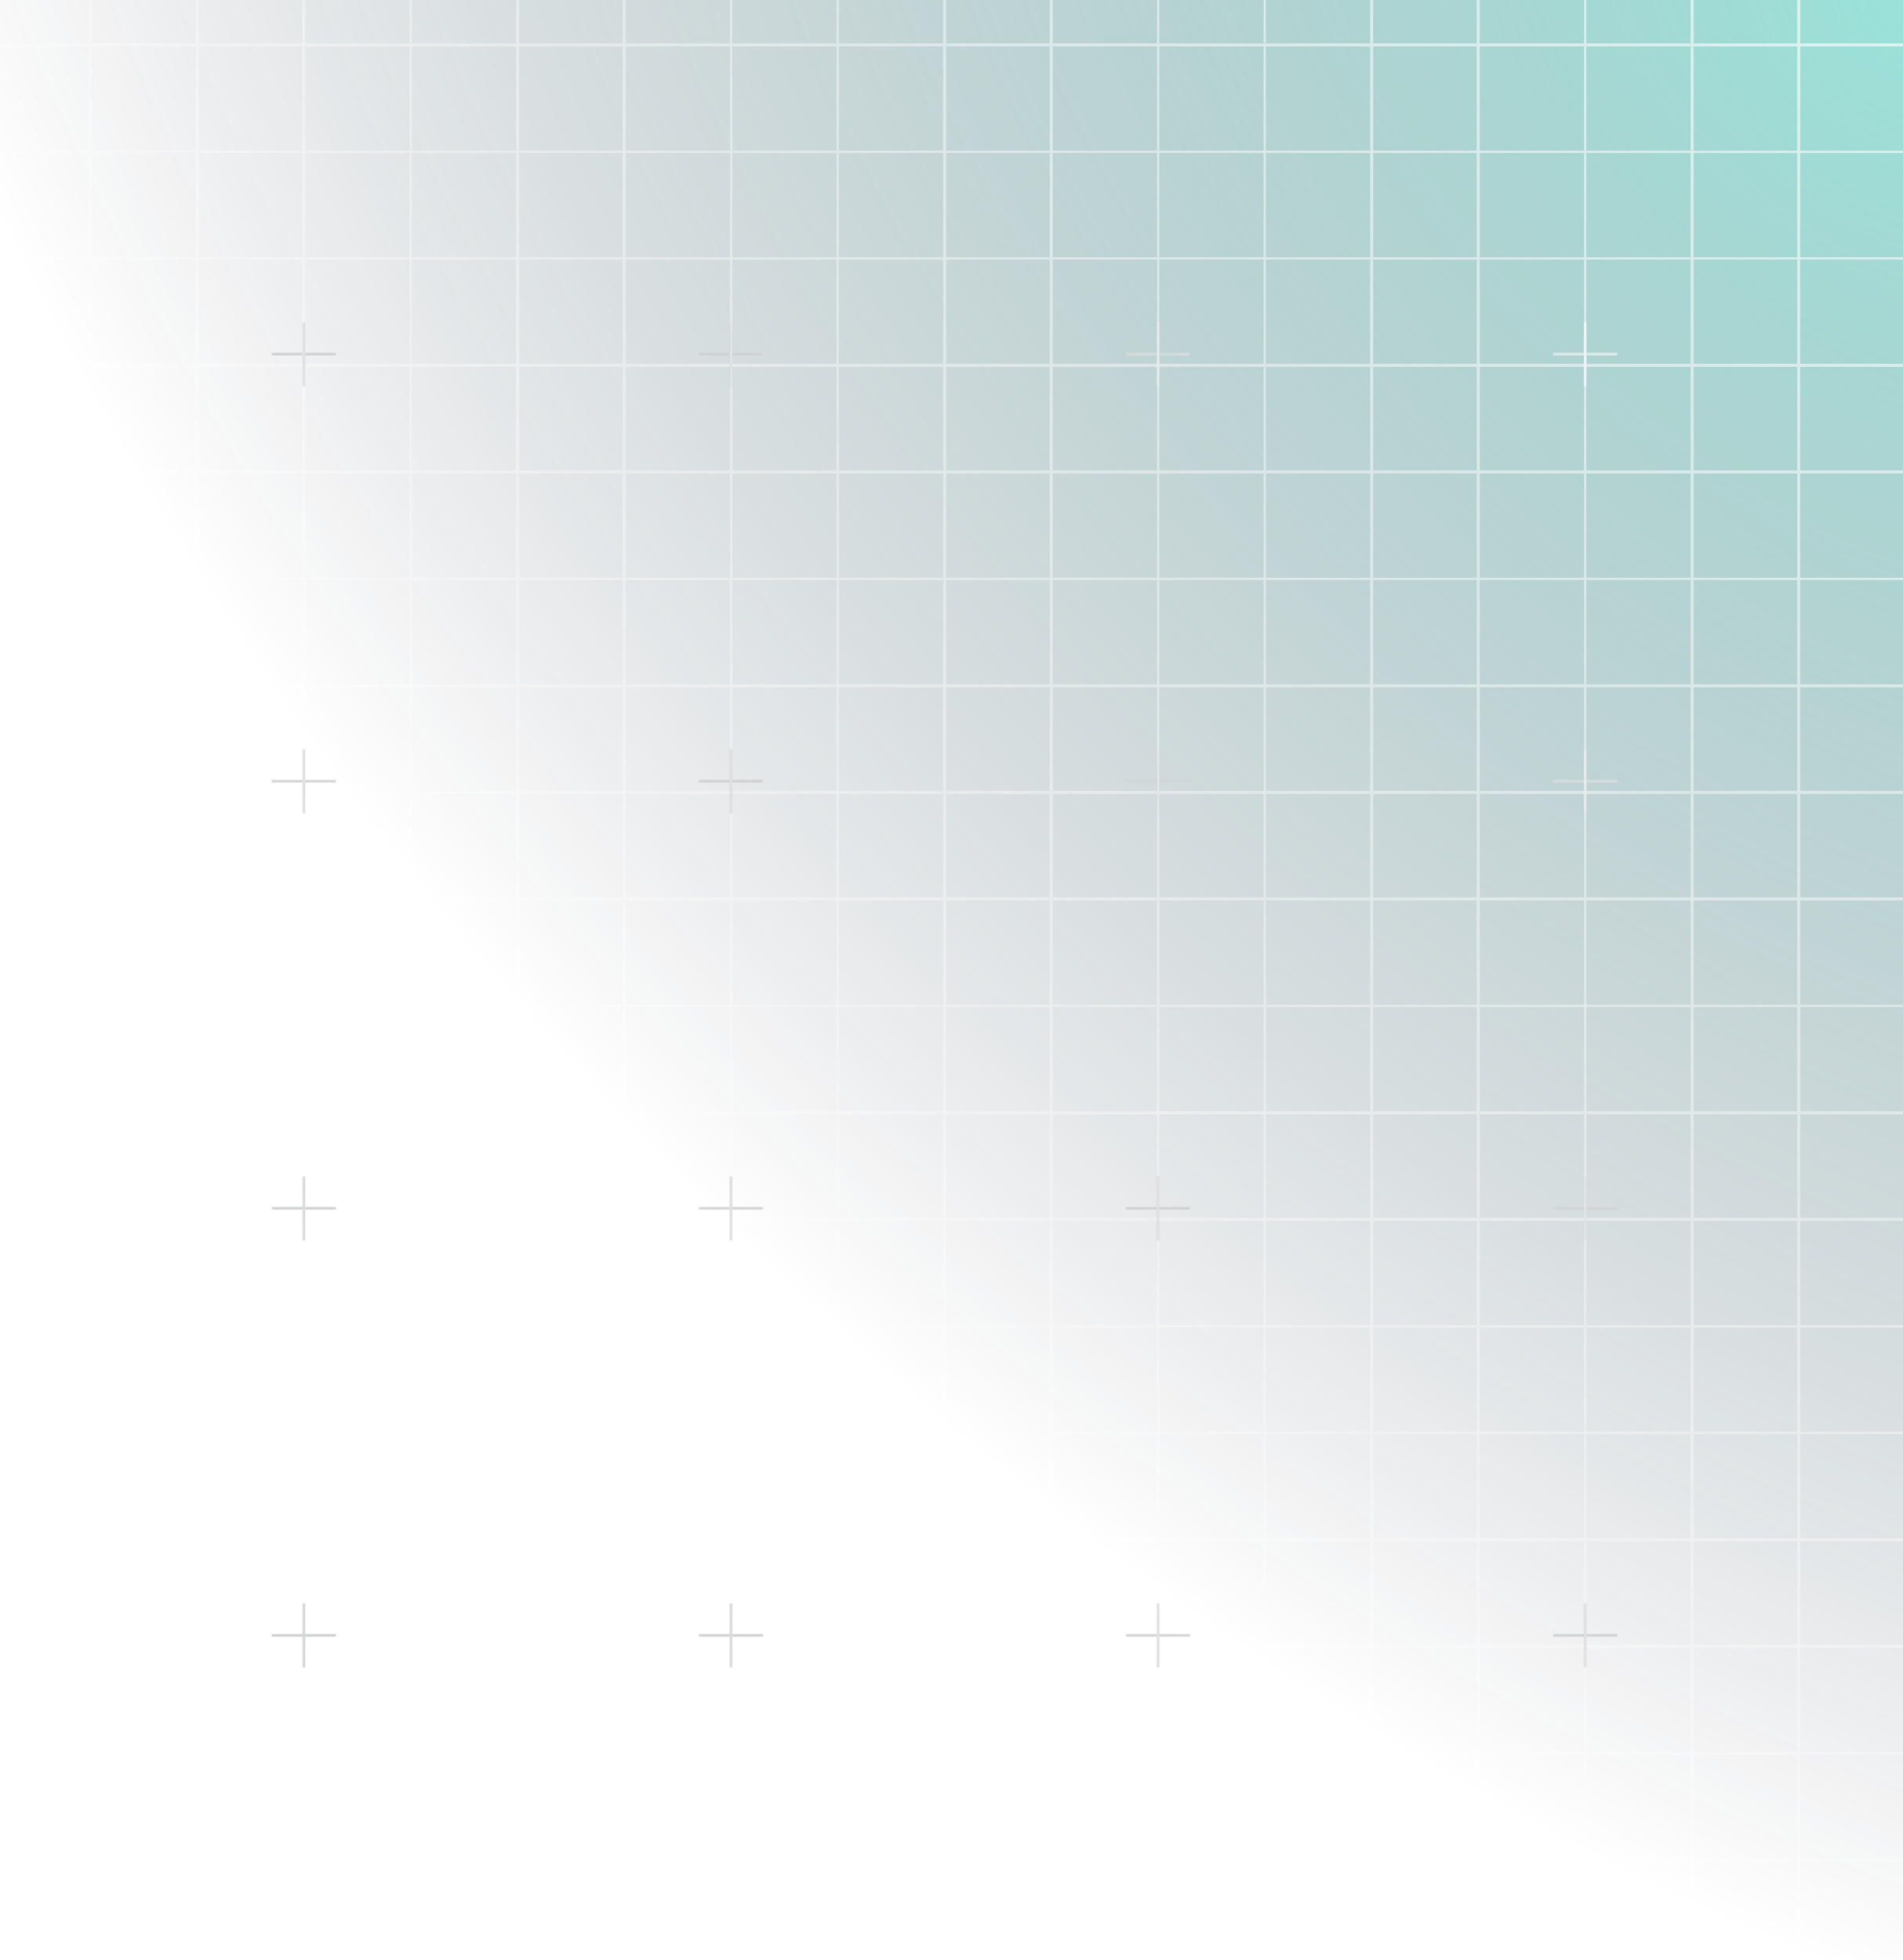 <svg width="703" height="724" viewBox="0 0 703 724" fill="none" xmlns="http://www.w3.org/2000/svg">
<g clip-path="url(#clip0_934_3849)">
<path d="M704 -2H-736V751H704V-2Z" fill="url(#paint0_radial_934_3849)" fill-opacity="0.56"/>
<g style="mix-blend-mode:soft-light" opacity="0.72">
<path d="M743.386 118.997V130.83M743.386 130.83V142.664M743.386 130.83H755.22M743.386 130.83H731.553M743.386 434.557V446.39M743.386 446.39V458.224M743.386 446.39H755.22M743.386 446.39H731.553M743.386 750.117V761.95M743.386 761.95V773.784M743.386 761.95H755.22M743.386 761.95H731.553M427.826 118.997V130.83M427.826 130.83V142.664M427.826 130.83H439.66M427.826 130.83H415.993M427.826 434.557V446.39M427.826 446.39V458.224M427.826 446.39H439.66M427.826 446.39H415.993M427.826 750.117V761.95M427.826 761.95V773.784M427.826 761.95H439.66M427.826 761.95H415.993M112.266 118.997V130.83M112.266 130.83V142.664M112.266 130.83H124.1M112.266 130.83H100.433M112.266 434.557V446.39M112.266 446.39V458.224M112.266 446.39H124.1M112.266 446.39H100.433M112.266 750.117V761.95M112.266 761.95V773.784M112.266 761.95H124.1M112.266 761.95H100.433M-203.294 118.997V130.83M-203.294 130.83V142.664M-203.294 130.83H-191.46M-203.294 130.83H-215.127M-203.294 434.557V446.39M-203.294 446.39V458.224M-203.294 446.39H-191.46M-203.294 446.39H-215.127M-203.294 750.117V761.95M-203.294 761.95V773.784M-203.294 761.95H-191.46M-203.294 761.95H-215.127M-518.854 118.997V130.83M-518.854 130.83V142.664M-518.854 130.83H-507.02M-518.854 130.83H-530.687M-518.854 434.557V446.39M-518.854 446.39V458.224M-518.854 446.39H-507.02M-518.854 446.39H-530.687M-518.854 750.117V761.95M-518.854 761.95V773.784M-518.854 761.95H-507.02M-518.854 761.95H-530.687M-834.414 118.997V130.83M-834.414 130.83V142.664M-834.414 130.83H-822.581M-834.414 130.83H-846.248M-834.414 434.557V446.39M-834.414 446.39V458.224M-834.414 446.39H-822.581M-834.414 446.39H-846.248M-834.414 750.117V761.95M-834.414 761.95V773.784M-834.414 761.95H-822.581M-834.414 761.95H-846.248M743.386 -38.783V-26.95M743.386 -26.95V-15.116M743.386 -26.95H755.22M743.386 -26.95H731.553M743.386 276.777V288.61M743.386 288.61V300.444M743.386 288.61H755.22M743.386 288.61H731.553M743.386 592.337V604.17M743.386 604.17V616.004M743.386 604.17H755.22M743.386 604.17H731.553M427.826 -38.783V-26.95M427.826 -26.95V-15.116M427.826 -26.95H439.66M427.826 -26.95H415.993M427.826 276.777V288.61M427.826 288.61V300.444M427.826 288.61H439.66M427.826 288.61H415.993M427.826 592.337V604.17M427.826 604.17V616.004M427.826 604.17H439.66M427.826 604.17H415.993M112.266 -38.783V-26.95M112.266 -26.95V-15.116M112.266 -26.95H124.1M112.266 -26.95H100.433M112.266 276.777V288.61M112.266 288.61V300.444M112.266 288.61H124.1M112.266 288.61H100.433M112.266 592.337V604.17M112.266 604.17V616.004M112.266 604.17H124.1M112.266 604.17H100.433M-203.294 -38.783V-26.95M-203.294 -26.95V-15.116M-203.294 -26.95H-191.46M-203.294 -26.95H-215.127M-203.294 276.777V288.61M-203.294 288.61V300.444M-203.294 288.61H-191.46M-203.294 288.61H-215.127M-203.294 592.337V604.17M-203.294 604.17V616.004M-203.294 604.17H-191.46M-203.294 604.17H-215.127M-518.854 -38.783V-26.95M-518.854 -26.95V-15.116M-518.854 -26.95H-507.02M-518.854 -26.95H-530.687M-518.854 276.777V288.61M-518.854 288.61V300.444M-518.854 288.61H-507.02M-518.854 288.61H-530.687M-518.854 592.337V604.17M-518.854 604.17V616.004M-518.854 604.17H-507.02M-518.854 604.17H-530.687M-834.414 -38.783V-26.95M-834.414 -26.95V-15.116M-834.414 -26.95H-822.581M-834.414 -26.95H-846.248M-834.414 276.777V288.61M-834.414 288.61V300.444M-834.414 288.61H-822.581M-834.414 288.61H-846.248M-834.414 592.337V604.17M-834.414 604.17V616.004M-834.414 604.17H-822.581M-834.414 604.17H-846.248M901.166 118.997V130.83M901.166 130.83V142.664M901.166 130.83H913M901.166 130.83H889.333M901.166 434.557V446.39M901.166 446.39V458.224M901.166 446.39H913M901.166 446.39H889.333M901.166 750.117V761.95M901.166 761.95V773.784M901.166 761.95H913M901.166 761.95H889.333M585.606 118.997V130.83M585.606 130.83V142.664M585.606 130.83H597.44M585.606 130.83H573.773M585.606 434.557V446.39M585.606 446.39V458.224M585.606 446.39H597.44M585.606 446.39H573.773M585.606 750.117V761.95M585.606 761.95V773.784M585.606 761.95H597.44M585.606 761.95H573.773M270.046 118.997V130.83M270.046 130.83V142.664M270.046 130.83H281.88M270.046 130.83H258.213M270.046 434.557V446.39M270.046 446.39V458.224M270.046 446.39H281.88M270.046 446.39H258.213M270.046 750.117V761.95M270.046 761.95V773.784M270.046 761.95H281.88M270.046 761.95H258.213M-45.514 118.997V130.83M-45.514 130.83V142.664M-45.514 130.83H-33.68M-45.514 130.83H-57.347M-45.514 434.557V446.39M-45.514 446.39V458.224M-45.514 446.39H-33.68M-45.514 446.39H-57.347M-45.514 750.117V761.95M-45.514 761.95V773.784M-45.514 761.95H-33.68M-45.514 761.95H-57.347M-361.074 118.997V130.83M-361.074 130.83V142.664M-361.074 130.83H-349.24M-361.074 130.83H-372.907M-361.074 434.557V446.39M-361.074 446.39V458.224M-361.074 446.39H-349.24M-361.074 446.39H-372.907M-361.074 750.117V761.95M-361.074 761.95V773.784M-361.074 761.95H-349.24M-361.074 761.95H-372.907M-676.634 118.997V130.83M-676.634 130.83V142.664M-676.634 130.83H-664.8M-676.634 130.83H-688.467M-676.634 434.557V446.39M-676.634 446.39V458.224M-676.634 446.39H-664.8M-676.634 446.39H-688.467M-676.634 750.117V761.95M-676.634 761.95V773.784M-676.634 761.95H-664.8M-676.634 761.95H-688.467M901.166 -38.783V-26.95M901.166 -26.95V-15.116M901.166 -26.95H913M901.166 -26.95H889.333M901.166 276.777V288.61M901.166 288.61V300.444M901.166 288.61H913M901.166 288.61H889.333M901.166 592.337V604.17M901.166 604.17V616.004M901.166 604.17H913M901.166 604.17H889.333M585.606 -38.783V-26.95M585.606 -26.95V-15.116M585.606 -26.95H597.44M585.606 -26.95H573.773M585.606 276.777V288.61M585.606 288.61V300.444M585.606 288.61H597.44M585.606 288.61H573.773M585.606 592.337V604.17M585.606 604.17V616.004M585.606 604.17H597.44M585.606 604.17H573.773M270.046 -38.783V-26.95M270.046 -26.95V-15.116M270.046 -26.95H281.88M270.046 -26.95H258.213M270.046 276.777V288.61M270.046 288.61V300.444M270.046 288.61H281.88M270.046 288.61H258.213M270.046 592.337V604.17M270.046 604.17V616.004M270.046 604.17H281.88M270.046 604.17H258.213M-45.514 -38.783V-26.95M-45.514 -26.95V-15.116M-45.514 -26.95H-33.68M-45.514 -26.95H-57.347M-45.514 276.777V288.61M-45.514 288.61V300.444M-45.514 288.61H-33.68M-45.514 288.61H-57.347M-45.514 592.337V604.17M-45.514 604.17V616.004M-45.514 604.17H-33.68M-45.514 604.17H-57.347M-361.074 -38.783V-26.95M-361.074 -26.95V-15.116M-361.074 -26.95H-349.24M-361.074 -26.95H-372.907M-361.074 276.777V288.61M-361.074 288.61V300.444M-361.074 288.61H-349.24M-361.074 288.61H-372.907M-361.074 592.337V604.17M-361.074 604.17V616.004M-361.074 604.17H-349.24M-361.074 604.17H-372.907M-676.634 -38.783V-26.95M-676.634 -26.95V-15.116M-676.634 -26.95H-664.8M-676.634 -26.95H-688.467M-676.634 276.777V288.61M-676.634 288.61V300.444M-676.634 288.61H-664.8M-676.634 288.61H-688.467M-676.634 592.337V604.17M-676.634 604.17V616.004M-676.634 604.17H-664.8M-676.634 604.17H-688.467" stroke="url(#paint1_radial_934_3849)"/>
</g>
<g style="mix-blend-mode:soft-light" opacity="0.72" filter="url(#filter0_d_934_3849)">
<path d="M861.723 -26.95H901.168V12.495M861.723 -26.95V12.495M861.723 -26.95H822.278M861.723 12.495H901.168M861.723 12.495V51.94M861.723 12.495H822.278M901.168 12.495V51.94M861.723 51.94H901.168M861.723 51.94V91.385M861.723 51.94H822.278M901.168 51.94V91.385M861.723 91.385H901.168M861.723 91.385V130.83M861.723 91.385H822.278M901.168 91.385V130.83M861.723 130.83H901.168M861.723 130.83V170.275M861.723 130.83H822.278M901.168 130.83V170.275M861.723 170.275H901.168M861.723 170.275V209.72M861.723 170.275H822.278M901.168 170.275V209.72M861.723 209.72H901.168M861.723 209.72V249.165M861.723 209.72H822.278M901.168 209.72V249.165M861.723 249.165H901.168M861.723 249.165V288.61M861.723 249.165H822.278M901.168 249.165V288.61M861.723 288.61H901.168M861.723 288.61V328.055M861.723 288.61H822.278M901.168 288.61V328.055M861.723 328.055H901.168M861.723 328.055V367.5M861.723 328.055H822.278M901.168 328.055V367.5M861.723 367.5H901.168M861.723 367.5V406.945M861.723 367.5H822.278M901.168 367.5V406.945M861.723 406.945H901.168M861.723 406.945V446.39M861.723 406.945H822.278M901.168 406.945V446.39M861.723 446.39H901.168M861.723 446.39V485.835M861.723 446.39H822.278M901.168 446.39V485.835M861.723 485.835H901.168M861.723 485.835V525.28M861.723 485.835H822.278M901.168 485.835V525.28M861.723 525.28H901.168M861.723 525.28V564.725M861.723 525.28H822.278M901.168 525.28V564.725M861.723 564.725H901.168M861.723 564.725V604.17M861.723 564.725H822.278M901.168 564.725V604.17M861.723 604.17H901.168M861.723 604.17V643.615M861.723 604.17H822.278M901.168 604.17V643.615M861.723 643.615H901.168M861.723 643.615V683.06M861.723 643.615H822.278M901.168 643.615V683.06M861.723 683.06H901.168M861.723 683.06V722.505M861.723 683.06H822.278M901.168 683.06V722.505M861.723 722.505H901.168M861.723 722.505V761.95M861.723 722.505H822.278M901.168 722.505V761.95H861.723M861.723 761.95H822.278M822.278 -26.95V12.495M822.278 -26.95H782.833M822.278 12.495V51.94M822.278 12.495H782.833M822.278 51.94V91.385M822.278 51.94H782.833M822.278 91.385V130.83M822.278 91.385H782.833M822.278 130.83V170.275M822.278 130.83H782.833M822.278 170.275V209.72M822.278 170.275H782.833M822.278 209.72V249.165M822.278 209.72H782.833M822.278 249.165V288.61M822.278 249.165H782.833M822.278 288.61V328.055M822.278 288.61H782.833M822.278 328.055V367.5M822.278 328.055H782.833M822.278 367.5V406.945M822.278 367.5H782.833M822.278 406.945V446.39M822.278 406.945H782.833M822.278 446.39V485.835M822.278 446.39H782.833M822.278 485.835V525.28M822.278 485.835H782.833M822.278 525.28V564.725M822.278 525.28H782.833M822.278 564.725V604.17M822.278 564.725H782.833M822.278 604.17V643.615M822.278 604.17H782.833M822.278 643.615V683.06M822.278 643.615H782.833M822.278 683.06V722.505M822.278 683.06H782.833M822.278 722.505V761.95M822.278 722.505H782.833M822.278 761.95H782.833M782.833 -26.95V12.495M782.833 -26.95H743.388M782.833 12.495V51.94M782.833 12.495H743.388M782.833 51.94V91.385M782.833 51.94H743.388M782.833 91.385V130.83M782.833 91.385H743.388M782.833 130.83V170.275M782.833 130.83H743.388M782.833 170.275V209.72M782.833 170.275H743.388M782.833 209.72V249.165M782.833 209.72H743.388M782.833 249.165V288.61M782.833 249.165H743.388M782.833 288.61V328.055M782.833 288.61H743.388M782.833 328.055V367.5M782.833 328.055H743.388M782.833 367.5V406.945M782.833 367.5H743.388M782.833 406.945V446.39M782.833 406.945H743.388M782.833 446.39V485.835M782.833 446.39H743.388M782.833 485.835V525.28M782.833 485.835H743.388M782.833 525.28V564.725M782.833 525.28H743.388M782.833 564.725V604.17M782.833 564.725H743.388M782.833 604.17V643.615M782.833 604.17H743.388M782.833 643.615V683.06M782.833 643.615H743.388M782.833 683.06V722.505M782.833 683.06H743.388M782.833 722.505V761.95M782.833 722.505H743.388M782.833 761.95H743.388M743.388 -26.95V12.495M743.388 -26.95H703.943M743.388 12.495V51.94M743.388 12.495H703.943M743.388 51.94V91.385M743.388 51.94H703.943M743.388 91.385V130.83M743.388 91.385H703.943M743.388 130.83V170.275M743.388 130.83H703.943M743.388 170.275V209.72M743.388 170.275H703.943M743.388 209.72V249.165M743.388 209.72H703.943M743.388 249.165V288.61M743.388 249.165H703.943M743.388 288.61V328.055M743.388 288.61H703.943M743.388 328.055V367.5M743.388 328.055H703.943M743.388 367.5V406.945M743.388 367.5H703.943M743.388 406.945V446.39M743.388 406.945H703.943M743.388 446.39V485.835M743.388 446.39H703.943M743.388 485.835V525.28M743.388 485.835H703.943M743.388 525.28V564.725M743.388 525.28H703.943M743.388 564.725V604.17M743.388 564.725H703.943M743.388 604.17V643.615M743.388 604.17H703.943M743.388 643.615V683.06M743.388 643.615H703.943M743.388 683.06V722.505M743.388 683.06H703.943M743.388 722.505V761.95M743.388 722.505H703.943M743.388 761.95H703.943M703.943 -26.95V12.495M703.943 -26.95H664.498M703.943 12.495V51.94M703.943 12.495H664.498M703.943 51.94V91.385M703.943 51.94H664.498M703.943 91.385V130.83M703.943 91.385H664.498M703.943 130.83V170.275M703.943 130.83H664.498M703.943 170.275V209.72M703.943 170.275H664.498M703.943 209.72V249.165M703.943 209.72H664.498M703.943 249.165V288.61M703.943 249.165H664.498M703.943 288.61V328.055M703.943 288.61H664.498M703.943 328.055V367.5M703.943 328.055H664.498M703.943 367.5V406.945M703.943 367.5H664.498M703.943 406.945V446.39M703.943 406.945H664.498M703.943 446.39V485.835M703.943 446.39H664.498M703.943 485.835V525.28M703.943 485.835H664.498M703.943 525.28V564.725M703.943 525.28H664.498M703.943 564.725V604.17M703.943 564.725H664.498M703.943 604.17V643.615M703.943 604.17H664.498M703.943 643.615V683.06M703.943 643.615H664.498M703.943 683.06V722.505M703.943 683.06H664.498M703.943 722.505V761.95M703.943 722.505H664.498M703.943 761.95H664.498M664.498 -26.95V12.495M664.498 -26.95H625.053M664.498 12.495V51.94M664.498 12.495H625.053M664.498 51.94V91.385M664.498 51.94H625.053M664.498 91.385V130.83M664.498 91.385H625.053M664.498 130.83V170.275M664.498 130.83H625.053M664.498 170.275V209.72M664.498 170.275H625.053M664.498 209.72V249.165M664.498 209.72H625.053M664.498 249.165V288.61M664.498 249.165H625.053M664.498 288.61V328.055M664.498 288.61H625.053M664.498 328.055V367.5M664.498 328.055H625.053M664.498 367.5V406.945M664.498 367.5H625.053M664.498 406.945V446.39M664.498 406.945H625.053M664.498 446.39V485.835M664.498 446.39H625.053M664.498 485.835V525.28M664.498 485.835H625.053M664.498 525.28V564.725M664.498 525.28H625.053M664.498 564.725V604.17M664.498 564.725H625.053M664.498 604.17V643.615M664.498 604.17H625.053M664.498 643.615V683.06M664.498 643.615H625.053M664.498 683.06V722.505M664.498 683.06H625.053M664.498 722.505V761.95M664.498 722.505H625.053M664.498 761.95H625.053M625.053 -26.95V12.495M625.053 -26.95H585.608M625.053 12.495V51.94M625.053 12.495H585.608M625.053 51.94V91.385M625.053 51.94H585.608M625.053 91.385V130.83M625.053 91.385H585.608M625.053 130.83V170.275M625.053 130.83H585.608M625.053 170.275V209.72M625.053 170.275H585.608M625.053 209.72V249.165M625.053 209.72H585.608M625.053 249.165V288.61M625.053 249.165H585.608M625.053 288.61V328.055M625.053 288.61H585.608M625.053 328.055V367.5M625.053 328.055H585.608M625.053 367.5V406.945M625.053 367.5H585.608M625.053 406.945V446.39M625.053 406.945H585.608M625.053 446.39V485.835M625.053 446.39H585.608M625.053 485.835V525.28M625.053 485.835H585.608M625.053 525.28V564.725M625.053 525.28H585.608M625.053 564.725V604.17M625.053 564.725H585.608M625.053 604.17V643.615M625.053 604.17H585.608M625.053 643.615V683.06M625.053 643.615H585.608M625.053 683.06V722.505M625.053 683.06H585.608M625.053 722.505V761.95M625.053 722.505H585.608M625.053 761.95H585.608M585.608 -26.95V12.495M585.608 -26.95H546.163M585.608 12.495V51.94M585.608 12.495H546.163M585.608 51.94V91.385M585.608 51.94H546.163M585.608 91.385V130.83M585.608 91.385H546.163M585.608 130.83V170.275M585.608 130.83H546.163M585.608 170.275V209.72M585.608 170.275H546.163M585.608 209.72V249.165M585.608 209.72H546.163M585.608 249.165V288.61M585.608 249.165H546.163M585.608 288.61V328.055M585.608 288.61H546.163M585.608 328.055V367.5M585.608 328.055H546.163M585.608 367.5V406.945M585.608 367.5H546.163M585.608 406.945V446.39M585.608 406.945H546.163M585.608 446.39V485.835M585.608 446.39H546.163M585.608 485.835V525.28M585.608 485.835H546.163M585.608 525.28V564.725M585.608 525.28H546.163M585.608 564.725V604.17M585.608 564.725H546.163M585.608 604.17V643.615M585.608 604.17H546.163M585.608 643.615V683.06M585.608 643.615H546.163M585.608 683.06V722.505M585.608 683.06H546.163M585.608 722.505V761.95M585.608 722.505H546.163M585.608 761.95H546.163M546.163 -26.95V12.495M546.163 -26.95H506.718M546.163 12.495V51.94M546.163 12.495H506.718M546.163 51.94V91.385M546.163 51.94H506.718M546.163 91.385V130.83M546.163 91.385H506.718M546.163 130.83V170.275M546.163 130.83H506.718M546.163 170.275V209.72M546.163 170.275H506.718M546.163 209.72V249.165M546.163 209.72H506.718M546.163 249.165V288.61M546.163 249.165H506.718M546.163 288.61V328.055M546.163 288.61H506.718M546.163 328.055V367.5M546.163 328.055H506.718M546.163 367.5V406.945M546.163 367.5H506.718M546.163 406.945V446.39M546.163 406.945H506.718M546.163 446.39V485.835M546.163 446.39H506.718M546.163 485.835V525.28M546.163 485.835H506.718M546.163 525.28V564.725M546.163 525.28H506.718M546.163 564.725V604.17M546.163 564.725H506.718M546.163 604.17V643.615M546.163 604.17H506.718M546.163 643.615V683.06M546.163 643.615H506.718M546.163 683.06V722.505M546.163 683.06H506.718M546.163 722.505V761.95M546.163 722.505H506.718M546.163 761.95H506.718M506.718 -26.95V12.495M506.718 -26.95H467.273M506.718 12.495V51.94M506.718 12.495H467.273M506.718 51.94V91.385M506.718 51.94H467.273M506.718 91.385V130.83M506.718 91.385H467.273M506.718 130.83V170.275M506.718 130.83H467.273M506.718 170.275V209.72M506.718 170.275H467.273M506.718 209.72V249.165M506.718 209.72H467.273M506.718 249.165V288.61M506.718 249.165H467.273M506.718 288.61V328.055M506.718 288.61H467.273M506.718 328.055V367.5M506.718 328.055H467.273M506.718 367.5V406.945M506.718 367.5H467.273M506.718 406.945V446.39M506.718 406.945H467.273M506.718 446.39V485.835M506.718 446.39H467.273M506.718 485.835V525.28M506.718 485.835H467.273M506.718 525.28V564.725M506.718 525.28H467.273M506.718 564.725V604.17M506.718 564.725H467.273M506.718 604.17V643.615M506.718 604.17H467.273M506.718 643.615V683.06M506.718 643.615H467.273M506.718 683.06V722.505M506.718 683.06H467.273M506.718 722.505V761.95M506.718 722.505H467.273M506.718 761.95H467.273M467.273 -26.95V12.495M467.273 -26.95H427.828M467.273 12.495V51.94M467.273 12.495H427.828M467.273 51.94V91.385M467.273 51.94H427.828M467.273 91.385V130.83M467.273 91.385H427.828M467.273 130.83V170.275M467.273 130.83H427.828M467.273 170.275V209.72M467.273 170.275H427.828M467.273 209.72V249.165M467.273 209.72H427.828M467.273 249.165V288.61M467.273 249.165H427.828M467.273 288.61V328.055M467.273 288.61H427.828M467.273 328.055V367.5M467.273 328.055H427.828M467.273 367.5V406.945M467.273 367.5H427.828M467.273 406.945V446.39M467.273 406.945H427.828M467.273 446.39V485.835M467.273 446.39H427.828M467.273 485.835V525.28M467.273 485.835H427.828M467.273 525.28V564.725M467.273 525.28H427.828M467.273 564.725V604.17M467.273 564.725H427.828M467.273 604.17V643.615M467.273 604.17H427.828M467.273 643.615V683.06M467.273 643.615H427.828M467.273 683.06V722.505M467.273 683.06H427.828M467.273 722.505V761.95M467.273 722.505H427.828M467.273 761.95H427.828M427.828 -26.95V12.495M427.828 -26.95H388.383M427.828 12.495V51.94M427.828 12.495H388.383M427.828 51.94V91.385M427.828 51.94H388.383M427.828 91.385V130.83M427.828 91.385H388.383M427.828 130.83V170.275M427.828 130.83H388.383M427.828 170.275V209.72M427.828 170.275H388.383M427.828 209.72V249.165M427.828 209.72H388.383M427.828 249.165V288.61M427.828 249.165H388.383M427.828 288.61V328.055M427.828 288.61H388.383M427.828 328.055V367.5M427.828 328.055H388.383M427.828 367.5V406.945M427.828 367.5H388.383M427.828 406.945V446.39M427.828 406.945H388.383M427.828 446.39V485.835M427.828 446.39H388.383M427.828 485.835V525.28M427.828 485.835H388.383M427.828 525.28V564.725M427.828 525.28H388.383M427.828 564.725V604.17M427.828 564.725H388.383M427.828 604.17V643.615M427.828 604.17H388.383M427.828 643.615V683.06M427.828 643.615H388.383M427.828 683.06V722.505M427.828 683.06H388.383M427.828 722.505V761.95M427.828 722.505H388.383M427.828 761.95H388.383M388.383 -26.95V12.495M388.383 -26.95H348.938M388.383 12.495V51.94M388.383 12.495H348.938M388.383 51.94V91.385M388.383 51.94H348.938M388.383 91.385V130.83M388.383 91.385H348.938M388.383 130.83V170.275M388.383 130.83H348.938M388.383 170.275V209.72M388.383 170.275H348.938M388.383 209.72V249.165M388.383 209.72H348.938M388.383 249.165V288.61M388.383 249.165H348.938M388.383 288.61V328.055M388.383 288.61H348.938M388.383 328.055V367.5M388.383 328.055H348.938M388.383 367.5V406.945M388.383 367.5H348.938M388.383 406.945V446.39M388.383 406.945H348.938M388.383 446.39V485.835M388.383 446.39H348.938M388.383 485.835V525.28M388.383 485.835H348.938M388.383 525.28V564.725M388.383 525.28H348.938M388.383 564.725V604.17M388.383 564.725H348.938M388.383 604.17V643.615M388.383 604.17H348.938M388.383 643.615V683.06M388.383 643.615H348.938M388.383 683.06V722.505M388.383 683.06H348.938M388.383 722.505V761.95M388.383 722.505H348.938M388.383 761.95H348.938M348.938 -26.95V12.495M348.938 -26.95H309.493M348.938 12.495V51.94M348.938 12.495H309.493M348.938 51.94V91.385M348.938 51.94H309.493M348.938 91.385V130.83M348.938 91.385H309.493M348.938 130.83V170.275M348.938 130.83H309.493M348.938 170.275V209.72M348.938 170.275H309.493M348.938 209.72V249.165M348.938 209.72H309.493M348.938 249.165V288.61M348.938 249.165H309.493M348.938 288.61V328.055M348.938 288.61H309.493M348.938 328.055V367.5M348.938 328.055H309.493M348.938 367.5V406.945M348.938 367.5H309.493M348.938 406.945V446.39M348.938 406.945H309.493M348.938 446.39V485.835M348.938 446.39H309.493M348.938 485.835V525.28M348.938 485.835H309.493M348.938 525.28V564.725M348.938 525.28H309.493M348.938 564.725V604.17M348.938 564.725H309.493M348.938 604.17V643.615M348.938 604.17H309.493M348.938 643.615V683.06M348.938 643.615H309.493M348.938 683.06V722.505M348.938 683.06H309.493M348.938 722.505V761.95M348.938 722.505H309.493M348.938 761.95H309.493M309.493 -26.95V12.495M309.493 -26.95H270.048M309.493 12.495V51.94M309.493 12.495H270.048M309.493 51.94V91.385M309.493 51.94H270.048M309.493 91.385V130.83M309.493 91.385H270.048M309.493 130.83V170.275M309.493 130.83H270.048M309.493 170.275V209.72M309.493 170.275H270.048M309.493 209.72V249.165M309.493 209.72H270.048M309.493 249.165V288.61M309.493 249.165H270.048M309.493 288.61V328.055M309.493 288.61H270.048M309.493 328.055V367.5M309.493 328.055H270.048M309.493 367.5V406.945M309.493 367.5H270.048M309.493 406.945V446.39M309.493 406.945H270.048M309.493 446.39V485.835M309.493 446.39H270.048M309.493 485.835V525.28M309.493 485.835H270.048M309.493 525.28V564.725M309.493 525.28H270.048M309.493 564.725V604.17M309.493 564.725H270.048M309.493 604.17V643.615M309.493 604.17H270.048M309.493 643.615V683.06M309.493 643.615H270.048M309.493 683.06V722.505M309.493 683.06H270.048M309.493 722.505V761.95M309.493 722.505H270.048M309.493 761.95H270.048M270.048 -26.95V12.495M270.048 -26.95H230.603M270.048 12.495V51.94M270.048 12.495H230.603M270.048 51.94V91.385M270.048 51.94H230.603M270.048 91.385V130.83M270.048 91.385H230.603M270.048 130.83V170.275M270.048 130.83H230.603M270.048 170.275V209.72M270.048 170.275H230.603M270.048 209.72V249.165M270.048 209.72H230.603M270.048 249.165V288.61M270.048 249.165H230.603M270.048 288.61V328.055M270.048 288.61H230.603M270.048 328.055V367.5M270.048 328.055H230.603M270.048 367.5V406.945M270.048 367.5H230.603M270.048 406.945V446.39M270.048 406.945H230.603M270.048 446.39V485.835M270.048 446.39H230.603M270.048 485.835V525.28M270.048 485.835H230.603M270.048 525.28V564.725M270.048 525.28H230.603M270.048 564.725V604.17M270.048 564.725H230.603M270.048 604.17V643.615M270.048 604.17H230.603M270.048 643.615V683.06M270.048 643.615H230.603M270.048 683.06V722.505M270.048 683.06H230.603M270.048 722.505V761.95M270.048 722.505H230.603M270.048 761.95H230.603M230.603 -26.95V12.495M230.603 -26.95H191.158M230.603 12.495V51.94M230.603 12.495H191.158M230.603 51.94V91.385M230.603 51.94H191.158M230.603 91.385V130.83M230.603 91.385H191.158M230.603 130.83V170.275M230.603 130.83H191.158M230.603 170.275V209.72M230.603 170.275H191.158M230.603 209.72V249.165M230.603 209.72H191.158M230.603 249.165V288.61M230.603 249.165H191.158M230.603 288.61V328.055M230.603 288.61H191.158M230.603 328.055V367.5M230.603 328.055H191.158M230.603 367.5V406.945M230.603 367.5H191.158M230.603 406.945V446.39M230.603 406.945H191.158M230.603 446.39V485.835M230.603 446.39H191.158M230.603 485.835V525.28M230.603 485.835H191.158M230.603 525.28V564.725M230.603 525.28H191.158M230.603 564.725V604.17M230.603 564.725H191.158M230.603 604.17V643.615M230.603 604.17H191.158M230.603 643.615V683.06M230.603 643.615H191.158M230.603 683.06V722.505M230.603 683.06H191.158M230.603 722.505V761.95M230.603 722.505H191.158M230.603 761.95H191.158M191.158 -26.95V12.495M191.158 -26.95H151.713M191.158 12.495V51.94M191.158 12.495H151.713M191.158 51.94V91.385M191.158 51.94H151.713M191.158 91.385V130.83M191.158 91.385H151.713M191.158 130.83V170.275M191.158 130.83H151.713M191.158 170.275V209.72M191.158 170.275H151.713M191.158 209.72V249.165M191.158 209.72H151.713M191.158 249.165V288.61M191.158 249.165H151.713M191.158 288.61V328.055M191.158 288.61H151.713M191.158 328.055V367.5M191.158 328.055H151.713M191.158 367.5V406.945M191.158 367.5H151.713M191.158 406.945V446.39M191.158 406.945H151.713M191.158 446.39V485.835M191.158 446.39H151.713M191.158 485.835V525.28M191.158 485.835H151.713M191.158 525.28V564.725M191.158 525.28H151.713M191.158 564.725V604.17M191.158 564.725H151.713M191.158 604.17V643.615M191.158 604.17H151.713M191.158 643.615V683.06M191.158 643.615H151.713M191.158 683.06V722.505M191.158 683.06H151.713M191.158 722.505V761.95M191.158 722.505H151.713M191.158 761.95H151.713M151.713 -26.95V12.495M151.713 -26.95H112.268M151.713 12.495V51.94M151.713 12.495H112.268M151.713 51.94V91.385M151.713 51.94H112.268M151.713 91.385V130.83M151.713 91.385H112.268M151.713 130.83V170.275M151.713 130.83H112.268M151.713 170.275V209.72M151.713 170.275H112.268M151.713 209.72V249.165M151.713 209.72H112.268M151.713 249.165V288.61M151.713 249.165H112.268M151.713 288.61V328.055M151.713 288.61H112.268M151.713 328.055V367.5M151.713 328.055H112.268M151.713 367.5V406.945M151.713 367.5H112.268M151.713 406.945V446.39M151.713 406.945H112.268M151.713 446.39V485.835M151.713 446.39H112.268M151.713 485.835V525.28M151.713 485.835H112.268M151.713 525.28V564.725M151.713 525.28H112.268M151.713 564.725V604.17M151.713 564.725H112.268M151.713 604.17V643.615M151.713 604.17H112.268M151.713 643.615V683.06M151.713 643.615H112.268M151.713 683.06V722.505M151.713 683.06H112.268M151.713 722.505V761.95M151.713 722.505H112.268M151.713 761.95H112.268M112.268 -26.95V12.495M112.268 -26.95H72.823M112.268 12.495V51.94M112.268 12.495H72.823M112.268 51.94V91.385M112.268 51.94H72.823M112.268 91.385V130.83M112.268 91.385H72.823M112.268 130.83V170.275M112.268 130.83H72.823M112.268 170.275V209.72M112.268 170.275H72.823M112.268 209.72V249.165M112.268 209.72H72.823M112.268 249.165V288.61M112.268 249.165H72.823M112.268 288.61V328.055M112.268 288.61H72.823M112.268 328.055V367.5M112.268 328.055H72.823M112.268 367.5V406.945M112.268 367.5H72.823M112.268 406.945V446.39M112.268 406.945H72.823M112.268 446.39V485.835M112.268 446.39H72.823M112.268 485.835V525.28M112.268 485.835H72.823M112.268 525.28V564.725M112.268 525.28H72.823M112.268 564.725V604.17M112.268 564.725H72.823M112.268 604.17V643.615M112.268 604.17H72.823M112.268 643.615V683.06M112.268 643.615H72.823M112.268 683.06V722.505M112.268 683.06H72.823M112.268 722.505V761.95M112.268 722.505H72.823M112.268 761.95H72.823M72.823 -26.95V12.495M72.823 -26.95H33.378M72.823 12.495V51.94M72.823 12.495H33.378M72.823 51.94V91.385M72.823 51.94H33.378M72.823 91.385V130.83M72.823 91.385H33.378M72.823 130.83V170.275M72.823 130.83H33.378M72.823 170.275V209.72M72.823 170.275H33.378M72.823 209.72V249.165M72.823 209.72H33.378M72.823 249.165V288.61M72.823 249.165H33.378M72.823 288.61V328.055M72.823 288.61H33.378M72.823 328.055V367.5M72.823 328.055H33.378M72.823 367.5V406.945M72.823 367.5H33.378M72.823 406.945V446.39M72.823 406.945H33.378M72.823 446.39V485.835M72.823 446.39H33.378M72.823 485.835V525.28M72.823 485.835H33.378M72.823 525.28V564.725M72.823 525.28H33.378M72.823 564.725V604.17M72.823 564.725H33.378M72.823 604.17V643.615M72.823 604.17H33.378M72.823 643.615V683.06M72.823 643.615H33.378M72.823 683.06V722.505M72.823 683.06H33.378M72.823 722.505V761.95M72.823 722.505H33.378M72.823 761.95H33.378M33.378 -26.95V12.495M33.378 -26.95H-6.067M33.378 12.495V51.94M33.378 12.495H-6.067M33.378 51.94V91.385M33.378 51.94H-6.067M33.378 91.385V130.83M33.378 91.385H-6.067M33.378 130.83V170.275M33.378 130.83H-6.067M33.378 170.275V209.72M33.378 170.275H-6.067M33.378 209.72V249.165M33.378 209.72H-6.067M33.378 249.165V288.61M33.378 249.165H-6.067M33.378 288.61V328.055M33.378 288.61H-6.067M33.378 328.055V367.5M33.378 328.055H-6.067M33.378 367.5V406.945M33.378 367.5H-6.067M33.378 406.945V446.39M33.378 406.945H-6.067M33.378 446.39V485.835M33.378 446.39H-6.067M33.378 485.835V525.28M33.378 485.835H-6.067M33.378 525.28V564.725M33.378 525.28H-6.067M33.378 564.725V604.17M33.378 564.725H-6.067M33.378 604.17V643.615M33.378 604.17H-6.067M33.378 643.615V683.06M33.378 643.615H-6.067M33.378 683.06V722.505M33.378 683.06H-6.067M33.378 722.505V761.95M33.378 722.505H-6.067M33.378 761.95H-6.067M-6.067 -26.95V12.495M-6.067 -26.95H-45.512M-6.067 12.495V51.94M-6.067 12.495H-45.512M-6.067 51.94V91.385M-6.067 51.94H-45.512M-6.067 91.385V130.83M-6.067 91.385H-45.512M-6.067 130.83V170.275M-6.067 130.83H-45.512M-6.067 170.275V209.72M-6.067 170.275H-45.512M-6.067 209.72V249.165M-6.067 209.72H-45.512M-6.067 249.165V288.61M-6.067 249.165H-45.512M-6.067 288.61V328.055M-6.067 288.61H-45.512M-6.067 328.055V367.5M-6.067 328.055H-45.512M-6.067 367.5V406.945M-6.067 367.5H-45.512M-6.067 406.945V446.39M-6.067 406.945H-45.512M-6.067 446.39V485.835M-6.067 446.39H-45.512M-6.067 485.835V525.28M-6.067 485.835H-45.512M-6.067 525.28V564.725M-6.067 525.28H-45.512M-6.067 564.725V604.17M-6.067 564.725H-45.512M-6.067 604.17V643.615M-6.067 604.17H-45.512M-6.067 643.615V683.06M-6.067 643.615H-45.512M-6.067 683.06V722.505M-6.067 683.06H-45.512M-6.067 722.505V761.95M-6.067 722.505H-45.512M-6.067 761.95H-45.512M-45.512 -26.95V12.495M-45.512 -26.95H-84.957M-45.512 12.495V51.94M-45.512 12.495H-84.957M-45.512 51.94V91.385M-45.512 51.94H-84.957M-45.512 91.385V130.83M-45.512 91.385H-84.957M-45.512 130.83V170.275M-45.512 130.83H-84.957M-45.512 170.275V209.72M-45.512 170.275H-84.957M-45.512 209.72V249.165M-45.512 209.72H-84.957M-45.512 249.165V288.61M-45.512 249.165H-84.957M-45.512 288.61V328.055M-45.512 288.61H-84.957M-45.512 328.055V367.5M-45.512 328.055H-84.957M-45.512 367.5V406.945M-45.512 367.5H-84.957M-45.512 406.945V446.39M-45.512 406.945H-84.957M-45.512 446.39V485.835M-45.512 446.39H-84.957M-45.512 485.835V525.28M-45.512 485.835H-84.957M-45.512 525.28V564.725M-45.512 525.28H-84.957M-45.512 564.725V604.17M-45.512 564.725H-84.957M-45.512 604.17V643.615M-45.512 604.17H-84.957M-45.512 643.615V683.06M-45.512 643.615H-84.957M-45.512 683.06V722.505M-45.512 683.06H-84.957M-45.512 722.505V761.95M-45.512 722.505H-84.957M-45.512 761.95H-84.957M-84.957 -26.95V12.495M-84.957 -26.95H-124.402M-84.957 12.495V51.94M-84.957 12.495H-124.402M-84.957 51.94V91.385M-84.957 51.94H-124.402M-84.957 91.385V130.83M-84.957 91.385H-124.402M-84.957 130.83V170.275M-84.957 130.83H-124.402M-84.957 170.275V209.72M-84.957 170.275H-124.402M-84.957 209.72V249.165M-84.957 209.72H-124.402M-84.957 249.165V288.61M-84.957 249.165H-124.402M-84.957 288.61V328.055M-84.957 288.61H-124.402M-84.957 328.055V367.5M-84.957 328.055H-124.402M-84.957 367.5V406.945M-84.957 367.5H-124.402M-84.957 406.945V446.39M-84.957 406.945H-124.402M-84.957 446.39V485.835M-84.957 446.39H-124.402M-84.957 485.835V525.28M-84.957 485.835H-124.402M-84.957 525.28V564.725M-84.957 525.28H-124.402M-84.957 564.725V604.17M-84.957 564.725H-124.402M-84.957 604.17V643.615M-84.957 604.17H-124.402M-84.957 643.615V683.06M-84.957 643.615H-124.402M-84.957 683.06V722.505M-84.957 683.06H-124.402M-84.957 722.505V761.95M-84.957 722.505H-124.402M-84.957 761.95H-124.402M-124.402 -26.95V12.495M-124.402 -26.95H-163.847M-124.402 12.495V51.94M-124.402 12.495H-163.847M-124.402 51.94V91.385M-124.402 51.94H-163.847M-124.402 91.385V130.83M-124.402 91.385H-163.847M-124.402 130.83V170.275M-124.402 130.83H-163.847M-124.402 170.275V209.72M-124.402 170.275H-163.847M-124.402 209.72V249.165M-124.402 209.72H-163.847M-124.402 249.165V288.61M-124.402 249.165H-163.847M-124.402 288.61V328.055M-124.402 288.61H-163.847M-124.402 328.055V367.5M-124.402 328.055H-163.847M-124.402 367.5V406.945M-124.402 367.5H-163.847M-124.402 406.945V446.39M-124.402 406.945H-163.847M-124.402 446.39V485.835M-124.402 446.39H-163.847M-124.402 485.835V525.28M-124.402 485.835H-163.847M-124.402 525.28V564.725M-124.402 525.28H-163.847M-124.402 564.725V604.17M-124.402 564.725H-163.847M-124.402 604.17V643.615M-124.402 604.17H-163.847M-124.402 643.615V683.06M-124.402 643.615H-163.847M-124.402 683.06V722.505M-124.402 683.06H-163.847M-124.402 722.505V761.95M-124.402 722.505H-163.847M-124.402 761.95H-163.847M-163.847 -26.95V12.495M-163.847 -26.95H-203.292M-163.847 12.495V51.94M-163.847 12.495H-203.292M-163.847 51.94V91.385M-163.847 51.94H-203.292M-163.847 91.385V130.83M-163.847 91.385H-203.292M-163.847 130.83V170.275M-163.847 130.83H-203.292M-163.847 170.275V209.72M-163.847 170.275H-203.292M-163.847 209.72V249.165M-163.847 209.72H-203.292M-163.847 249.165V288.61M-163.847 249.165H-203.292M-163.847 288.61V328.055M-163.847 288.61H-203.292M-163.847 328.055V367.5M-163.847 328.055H-203.292M-163.847 367.5V406.945M-163.847 367.5H-203.292M-163.847 406.945V446.39M-163.847 406.945H-203.292M-163.847 446.39V485.835M-163.847 446.39H-203.292M-163.847 485.835V525.28M-163.847 485.835H-203.292M-163.847 525.28V564.725M-163.847 525.28H-203.292M-163.847 564.725V604.17M-163.847 564.725H-203.292M-163.847 604.17V643.615M-163.847 604.17H-203.292M-163.847 643.615V683.06M-163.847 643.615H-203.292M-163.847 683.06V722.505M-163.847 683.06H-203.292M-163.847 722.505V761.95M-163.847 722.505H-203.292M-163.847 761.95H-203.292M-203.292 -26.95V12.495M-203.292 -26.95H-242.737M-203.292 12.495V51.94M-203.292 12.495H-242.737M-203.292 51.94V91.385M-203.292 51.94H-242.737M-203.292 91.385V130.83M-203.292 91.385H-242.737M-203.292 130.83V170.275M-203.292 130.83H-242.737M-203.292 170.275V209.72M-203.292 170.275H-242.737M-203.292 209.72V249.165M-203.292 209.72H-242.737M-203.292 249.165V288.61M-203.292 249.165H-242.737M-203.292 288.61V328.055M-203.292 288.61H-242.737M-203.292 328.055V367.5M-203.292 328.055H-242.737M-203.292 367.5V406.945M-203.292 367.5H-242.737M-203.292 406.945V446.39M-203.292 406.945H-242.737M-203.292 446.39V485.835M-203.292 446.39H-242.737M-203.292 485.835V525.28M-203.292 485.835H-242.737M-203.292 525.28V564.725M-203.292 525.28H-242.737M-203.292 564.725V604.17M-203.292 564.725H-242.737M-203.292 604.17V643.615M-203.292 604.17H-242.737M-203.292 643.615V683.06M-203.292 643.615H-242.737M-203.292 683.06V722.505M-203.292 683.06H-242.737M-203.292 722.505V761.95M-203.292 722.505H-242.737M-203.292 761.95H-242.737M-242.737 -26.95V12.495M-242.737 -26.95H-282.182M-242.737 12.495V51.94M-242.737 12.495H-282.182M-242.737 51.94V91.385M-242.737 51.94H-282.182M-242.737 91.385V130.83M-242.737 91.385H-282.182M-242.737 130.83V170.275M-242.737 130.83H-282.182M-242.737 170.275V209.72M-242.737 170.275H-282.182M-242.737 209.72V249.165M-242.737 209.72H-282.182M-242.737 249.165V288.61M-242.737 249.165H-282.182M-242.737 288.61V328.055M-242.737 288.61H-282.182M-242.737 328.055V367.5M-242.737 328.055H-282.182M-242.737 367.5V406.945M-242.737 367.5H-282.182M-242.737 406.945V446.39M-242.737 406.945H-282.182M-242.737 446.39V485.835M-242.737 446.39H-282.182M-242.737 485.835V525.28M-242.737 485.835H-282.182M-242.737 525.28V564.725M-242.737 525.28H-282.182M-242.737 564.725V604.17M-242.737 564.725H-282.182M-242.737 604.17V643.615M-242.737 604.17H-282.182M-242.737 643.615V683.06M-242.737 643.615H-282.182M-242.737 683.06V722.505M-242.737 683.06H-282.182M-242.737 722.505V761.95M-242.737 722.505H-282.182M-242.737 761.95H-282.182M-282.182 -26.95V12.495M-282.182 -26.95H-321.627M-282.182 12.495V51.94M-282.182 12.495H-321.627M-282.182 51.94V91.385M-282.182 51.94H-321.627M-282.182 91.385V130.83M-282.182 91.385H-321.627M-282.182 130.83V170.275M-282.182 130.83H-321.627M-282.182 170.275V209.72M-282.182 170.275H-321.627M-282.182 209.72V249.165M-282.182 209.72H-321.627M-282.182 249.165V288.61M-282.182 249.165H-321.627M-282.182 288.61V328.055M-282.182 288.61H-321.627M-282.182 328.055V367.5M-282.182 328.055H-321.627M-282.182 367.5V406.945M-282.182 367.5H-321.627M-282.182 406.945V446.39M-282.182 406.945H-321.627M-282.182 446.39V485.835M-282.182 446.39H-321.627M-282.182 485.835V525.28M-282.182 485.835H-321.627M-282.182 525.28V564.725M-282.182 525.28H-321.627M-282.182 564.725V604.17M-282.182 564.725H-321.627M-282.182 604.17V643.615M-282.182 604.17H-321.627M-282.182 643.615V683.06M-282.182 643.615H-321.627M-282.182 683.06V722.505M-282.182 683.06H-321.627M-282.182 722.505V761.95M-282.182 722.505H-321.627M-282.182 761.95H-321.627M-321.627 -26.95V12.495M-321.627 -26.95H-361.072M-321.627 12.495V51.94M-321.627 12.495H-361.072M-321.627 51.94V91.385M-321.627 51.94H-361.072M-321.627 91.385V130.83M-321.627 91.385H-361.072M-321.627 130.83V170.275M-321.627 130.83H-361.072M-321.627 170.275V209.72M-321.627 170.275H-361.072M-321.627 209.72V249.165M-321.627 209.72H-361.072M-321.627 249.165V288.61M-321.627 249.165H-361.072M-321.627 288.61V328.055M-321.627 288.61H-361.072M-321.627 328.055V367.5M-321.627 328.055H-361.072M-321.627 367.5V406.945M-321.627 367.5H-361.072M-321.627 406.945V446.39M-321.627 406.945H-361.072M-321.627 446.39V485.835M-321.627 446.39H-361.072M-321.627 485.835V525.28M-321.627 485.835H-361.072M-321.627 525.28V564.725M-321.627 525.28H-361.072M-321.627 564.725V604.17M-321.627 564.725H-361.072M-321.627 604.17V643.615M-321.627 604.17H-361.072M-321.627 643.615V683.06M-321.627 643.615H-361.072M-321.627 683.06V722.505M-321.627 683.06H-361.072M-321.627 722.505V761.95M-321.627 722.505H-361.072M-321.627 761.95H-361.072M-361.072 -26.95V12.495M-361.072 -26.95H-400.517M-361.072 12.495V51.94M-361.072 12.495H-400.517M-361.072 51.94V91.385M-361.072 51.94H-400.517M-361.072 91.385V130.83M-361.072 91.385H-400.517M-361.072 130.83V170.275M-361.072 130.83H-400.517M-361.072 170.275V209.72M-361.072 170.275H-400.517M-361.072 209.72V249.165M-361.072 209.72H-400.517M-361.072 249.165V288.61M-361.072 249.165H-400.517M-361.072 288.61V328.055M-361.072 288.61H-400.517M-361.072 328.055V367.5M-361.072 328.055H-400.517M-361.072 367.5V406.945M-361.072 367.5H-400.517M-361.072 406.945V446.39M-361.072 406.945H-400.517M-361.072 446.39V485.835M-361.072 446.39H-400.517M-361.072 485.835V525.28M-361.072 485.835H-400.517M-361.072 525.28V564.725M-361.072 525.28H-400.517M-361.072 564.725V604.17M-361.072 564.725H-400.517M-361.072 604.17V643.615M-361.072 604.17H-400.517M-361.072 643.615V683.06M-361.072 643.615H-400.517M-361.072 683.06V722.505M-361.072 683.06H-400.517M-361.072 722.505V761.95M-361.072 722.505H-400.517M-361.072 761.95H-400.517M-400.517 -26.95V12.495M-400.517 -26.95H-439.962M-400.517 12.495V51.94M-400.517 12.495H-439.962M-400.517 51.94V91.385M-400.517 51.94H-439.962M-400.517 91.385V130.83M-400.517 91.385H-439.962M-400.517 130.83V170.275M-400.517 130.83H-439.962M-400.517 170.275V209.72M-400.517 170.275H-439.962M-400.517 209.72V249.165M-400.517 209.72H-439.962M-400.517 249.165V288.61M-400.517 249.165H-439.962M-400.517 288.61V328.055M-400.517 288.61H-439.962M-400.517 328.055V367.5M-400.517 328.055H-439.962M-400.517 367.5V406.945M-400.517 367.5H-439.962M-400.517 406.945V446.39M-400.517 406.945H-439.962M-400.517 446.39V485.835M-400.517 446.39H-439.962M-400.517 485.835V525.28M-400.517 485.835H-439.962M-400.517 525.28V564.725M-400.517 525.28H-439.962M-400.517 564.725V604.17M-400.517 564.725H-439.962M-400.517 604.17V643.615M-400.517 604.17H-439.962M-400.517 643.615V683.06M-400.517 643.615H-439.962M-400.517 683.06V722.505M-400.517 683.06H-439.962M-400.517 722.505V761.95M-400.517 722.505H-439.962M-400.517 761.95H-439.962M-439.962 -26.95V12.495M-439.962 -26.95H-479.407M-439.962 12.495V51.94M-439.962 12.495H-479.407M-439.962 51.94V91.385M-439.962 51.94H-479.407M-439.962 91.385V130.83M-439.962 91.385H-479.407M-439.962 130.83V170.275M-439.962 130.83H-479.407M-439.962 170.275V209.72M-439.962 170.275H-479.407M-439.962 209.72V249.165M-439.962 209.72H-479.407M-439.962 249.165V288.61M-439.962 249.165H-479.407M-439.962 288.61V328.055M-439.962 288.61H-479.407M-439.962 328.055V367.5M-439.962 328.055H-479.407M-439.962 367.5V406.945M-439.962 367.5H-479.407M-439.962 406.945V446.39M-439.962 406.945H-479.407M-439.962 446.39V485.835M-439.962 446.39H-479.407M-439.962 485.835V525.28M-439.962 485.835H-479.407M-439.962 525.28V564.725M-439.962 525.28H-479.407M-439.962 564.725V604.17M-439.962 564.725H-479.407M-439.962 604.17V643.615M-439.962 604.17H-479.407M-439.962 643.615V683.06M-439.962 643.615H-479.407M-439.962 683.06V722.505M-439.962 683.06H-479.407M-439.962 722.505V761.95M-439.962 722.505H-479.407M-439.962 761.95H-479.407M-479.407 -26.95V12.495M-479.407 -26.95H-518.852M-479.407 12.495V51.94M-479.407 12.495H-518.852M-479.407 51.94V91.385M-479.407 51.94H-518.852M-479.407 91.385V130.83M-479.407 91.385H-518.852M-479.407 130.83V170.275M-479.407 130.83H-518.852M-479.407 170.275V209.72M-479.407 170.275H-518.852M-479.407 209.72V249.165M-479.407 209.72H-518.852M-479.407 249.165V288.61M-479.407 249.165H-518.852M-479.407 288.61V328.055M-479.407 288.61H-518.852M-479.407 328.055V367.5M-479.407 328.055H-518.852M-479.407 367.5V406.945M-479.407 367.5H-518.852M-479.407 406.945V446.39M-479.407 406.945H-518.852M-479.407 446.39V485.835M-479.407 446.39H-518.852M-479.407 485.835V525.28M-479.407 485.835H-518.852M-479.407 525.28V564.725M-479.407 525.28H-518.852M-479.407 564.725V604.17M-479.407 564.725H-518.852M-479.407 604.17V643.615M-479.407 604.17H-518.852M-479.407 643.615V683.06M-479.407 643.615H-518.852M-479.407 683.06V722.505M-479.407 683.06H-518.852M-479.407 722.505V761.95M-479.407 722.505H-518.852M-479.407 761.95H-518.852M-518.852 -26.95V12.495M-518.852 -26.95H-558.297M-518.852 12.495V51.94M-518.852 12.495H-558.297M-518.852 51.94V91.385M-518.852 51.94H-558.297M-518.852 91.385V130.83M-518.852 91.385H-558.297M-518.852 130.83V170.275M-518.852 130.83H-558.297M-518.852 170.275V209.72M-518.852 170.275H-558.297M-518.852 209.72V249.165M-518.852 209.72H-558.297M-518.852 249.165V288.61M-518.852 249.165H-558.297M-518.852 288.61V328.055M-518.852 288.61H-558.297M-518.852 328.055V367.5M-518.852 328.055H-558.297M-518.852 367.5V406.945M-518.852 367.5H-558.297M-518.852 406.945V446.39M-518.852 406.945H-558.297M-518.852 446.39V485.835M-518.852 446.39H-558.297M-518.852 485.835V525.28M-518.852 485.835H-558.297M-518.852 525.28V564.725M-518.852 525.28H-558.297M-518.852 564.725V604.17M-518.852 564.725H-558.297M-518.852 604.17V643.615M-518.852 604.17H-558.297M-518.852 643.615V683.06M-518.852 643.615H-558.297M-518.852 683.06V722.505M-518.852 683.06H-558.297M-518.852 722.505V761.95M-518.852 722.505H-558.297M-518.852 761.95H-558.297M-558.297 -26.95V12.495M-558.297 -26.95H-597.742M-558.297 12.495V51.94M-558.297 12.495H-597.742M-558.297 51.94V91.385M-558.297 51.94H-597.742M-558.297 91.385V130.83M-558.297 91.385H-597.742M-558.297 130.83V170.275M-558.297 130.83H-597.742M-558.297 170.275V209.72M-558.297 170.275H-597.742M-558.297 209.72V249.165M-558.297 209.72H-597.742M-558.297 249.165V288.61M-558.297 249.165H-597.742M-558.297 288.61V328.055M-558.297 288.61H-597.742M-558.297 328.055V367.5M-558.297 328.055H-597.742M-558.297 367.5V406.945M-558.297 367.5H-597.742M-558.297 406.945V446.39M-558.297 406.945H-597.742M-558.297 446.39V485.835M-558.297 446.39H-597.742M-558.297 485.835V525.28M-558.297 485.835H-597.742M-558.297 525.28V564.725M-558.297 525.28H-597.742M-558.297 564.725V604.17M-558.297 564.725H-597.742M-558.297 604.17V643.615M-558.297 604.17H-597.742M-558.297 643.615V683.06M-558.297 643.615H-597.742M-558.297 683.06V722.505M-558.297 683.06H-597.742M-558.297 722.505V761.95M-558.297 722.505H-597.742M-558.297 761.95H-597.742M-597.742 -26.95V12.495M-597.742 -26.95H-637.187M-597.742 12.495V51.94M-597.742 12.495H-637.187M-597.742 51.94V91.385M-597.742 51.94H-637.187M-597.742 91.385V130.83M-597.742 91.385H-637.187M-597.742 130.83V170.275M-597.742 130.83H-637.187M-597.742 170.275V209.72M-597.742 170.275H-637.187M-597.742 209.72V249.165M-597.742 209.72H-637.187M-597.742 249.165V288.61M-597.742 249.165H-637.187M-597.742 288.61V328.055M-597.742 288.61H-637.187M-597.742 328.055V367.5M-597.742 328.055H-637.187M-597.742 367.5V406.945M-597.742 367.5H-637.187M-597.742 406.945V446.39M-597.742 406.945H-637.187M-597.742 446.39V485.835M-597.742 446.39H-637.187M-597.742 485.835V525.28M-597.742 485.835H-637.187M-597.742 525.28V564.725M-597.742 525.28H-637.187M-597.742 564.725V604.17M-597.742 564.725H-637.187M-597.742 604.17V643.615M-597.742 604.17H-637.187M-597.742 643.615V683.06M-597.742 643.615H-637.187M-597.742 683.06V722.505M-597.742 683.06H-637.187M-597.742 722.505V761.95M-597.742 722.505H-637.187M-597.742 761.95H-637.187M-637.187 -26.95V12.495M-637.187 -26.95H-676.632M-637.187 12.495V51.94M-637.187 12.495H-676.632M-637.187 51.94V91.385M-637.187 51.94H-676.632M-637.187 91.385V130.83M-637.187 91.385H-676.632M-637.187 130.83V170.275M-637.187 130.83H-676.632M-637.187 170.275V209.72M-637.187 170.275H-676.632M-637.187 209.72V249.165M-637.187 209.72H-676.632M-637.187 249.165V288.61M-637.187 249.165H-676.632M-637.187 288.61V328.055M-637.187 288.61H-676.632M-637.187 328.055V367.5M-637.187 328.055H-676.632M-637.187 367.5V406.945M-637.187 367.5H-676.632M-637.187 406.945V446.39M-637.187 406.945H-676.632M-637.187 446.39V485.835M-637.187 446.39H-676.632M-637.187 485.835V525.28M-637.187 485.835H-676.632M-637.187 525.28V564.725M-637.187 525.28H-676.632M-637.187 564.725V604.17M-637.187 564.725H-676.632M-637.187 604.17V643.615M-637.187 604.17H-676.632M-637.187 643.615V683.06M-637.187 643.615H-676.632M-637.187 683.06V722.505M-637.187 683.06H-676.632M-637.187 722.505V761.95M-637.187 722.505H-676.632M-637.187 761.95H-676.632M-676.632 -26.95V12.495M-676.632 -26.95H-716.077M-676.632 12.495V51.94M-676.632 12.495H-716.077M-676.632 51.94V91.385M-676.632 51.94H-716.077M-676.632 91.385V130.83M-676.632 91.385H-716.077M-676.632 130.83V170.275M-676.632 130.83H-716.077M-676.632 170.275V209.72M-676.632 170.275H-716.077M-676.632 209.72V249.165M-676.632 209.72H-716.077M-676.632 249.165V288.61M-676.632 249.165H-716.077M-676.632 288.61V328.055M-676.632 288.61H-716.077M-676.632 328.055V367.5M-676.632 328.055H-716.077M-676.632 367.5V406.945M-676.632 367.5H-716.077M-676.632 406.945V446.39M-676.632 406.945H-716.077M-676.632 446.39V485.835M-676.632 446.39H-716.077M-676.632 485.835V525.28M-676.632 485.835H-716.077M-676.632 525.28V564.725M-676.632 525.28H-716.077M-676.632 564.725V604.17M-676.632 564.725H-716.077M-676.632 604.17V643.615M-676.632 604.17H-716.077M-676.632 643.615V683.06M-676.632 643.615H-716.077M-676.632 683.06V722.505M-676.632 683.06H-716.077M-676.632 722.505V761.95M-676.632 722.505H-716.077M-676.632 761.95H-716.077M-716.077 -26.95V12.495M-716.077 -26.95H-755.522M-716.077 12.495V51.94M-716.077 12.495H-755.522M-716.077 51.94V91.385M-716.077 51.94H-755.522M-716.077 91.385V130.83M-716.077 91.385H-755.522M-716.077 130.83V170.275M-716.077 130.83H-755.522M-716.077 170.275V209.72M-716.077 170.275H-755.522M-716.077 209.72V249.165M-716.077 209.72H-755.522M-716.077 249.165V288.61M-716.077 249.165H-755.522M-716.077 288.61V328.055M-716.077 288.61H-755.522M-716.077 328.055V367.5M-716.077 328.055H-755.522M-716.077 367.5V406.945M-716.077 367.5H-755.522M-716.077 406.945V446.39M-716.077 406.945H-755.522M-716.077 446.39V485.835M-716.077 446.39H-755.522M-716.077 485.835V525.28M-716.077 485.835H-755.522M-716.077 525.28V564.725M-716.077 525.28H-755.522M-716.077 564.725V604.17M-716.077 564.725H-755.522M-716.077 604.17V643.615M-716.077 604.17H-755.522M-716.077 643.615V683.06M-716.077 643.615H-755.522M-716.077 683.06V722.505M-716.077 683.06H-755.522M-716.077 722.505V761.95M-716.077 722.505H-755.522M-716.077 761.95H-755.522M-755.522 -26.95V12.495M-755.522 -26.95H-794.967M-755.522 12.495V51.94M-755.522 12.495H-794.967M-755.522 51.94V91.385M-755.522 51.94H-794.967M-755.522 91.385V130.83M-755.522 91.385H-794.967M-755.522 130.83V170.275M-755.522 130.83H-794.967M-755.522 170.275V209.72M-755.522 170.275H-794.967M-755.522 209.72V249.165M-755.522 209.72H-794.967M-755.522 249.165V288.61M-755.522 249.165H-794.967M-755.522 288.61V328.055M-755.522 288.61H-794.967M-755.522 328.055V367.5M-755.522 328.055H-794.967M-755.522 367.5V406.945M-755.522 367.5H-794.967M-755.522 406.945V446.39M-755.522 406.945H-794.967M-755.522 446.39V485.835M-755.522 446.39H-794.967M-755.522 485.835V525.28M-755.522 485.835H-794.967M-755.522 525.28V564.725M-755.522 525.28H-794.967M-755.522 564.725V604.17M-755.522 564.725H-794.967M-755.522 604.17V643.615M-755.522 604.17H-794.967M-755.522 643.615V683.06M-755.522 643.615H-794.967M-755.522 683.06V722.505M-755.522 683.06H-794.967M-755.522 722.505V761.95M-755.522 722.505H-794.967M-755.522 761.95H-794.967M-794.967 -26.95V12.495M-794.967 -26.95H-834.412V12.495M-794.967 12.495V51.94M-794.967 12.495H-834.412M-794.967 51.94V91.385M-794.967 51.94H-834.412M-794.967 91.385V130.83M-794.967 91.385H-834.412M-794.967 130.83V170.275M-794.967 130.83H-834.412M-794.967 170.275V209.72M-794.967 170.275H-834.412M-794.967 209.72V249.165M-794.967 209.72H-834.412M-794.967 249.165V288.61M-794.967 249.165H-834.412M-794.967 288.61V328.055M-794.967 288.61H-834.412M-794.967 328.055V367.5M-794.967 328.055H-834.412M-794.967 367.5V406.945M-794.967 367.5H-834.412M-794.967 406.945V446.39M-794.967 406.945H-834.412M-794.967 446.39V485.835M-794.967 446.39H-834.412M-794.967 485.835V525.28M-794.967 485.835H-834.412M-794.967 525.28V564.725M-794.967 525.28H-834.412M-794.967 564.725V604.17M-794.967 564.725H-834.412M-794.967 604.17V643.615M-794.967 604.17H-834.412M-794.967 643.615V683.06M-794.967 643.615H-834.412M-794.967 683.06V722.505M-794.967 683.06H-834.412M-794.967 722.505V761.95M-794.967 722.505H-834.412M-794.967 761.95H-834.412V722.505M-834.412 12.495V51.94M-834.412 51.94V91.385M-834.412 91.385V130.83M-834.412 130.83V170.275M-834.412 170.275V209.72M-834.412 209.72V249.165M-834.412 249.165V288.61M-834.412 288.61V328.055M-834.412 328.055V367.5M-834.412 367.5V406.945M-834.412 406.945V446.39M-834.412 446.39V485.835M-834.412 485.835V525.28M-834.412 525.28V564.725M-834.412 564.725V604.17M-834.412 604.17V643.615M-834.412 643.615V683.06M-834.412 683.06V722.505" stroke="url(#paint2_radial_934_3849)" shape-rendering="crispEdges"/>
</g>
</g>
<defs>
<filter id="filter0_d_934_3849" x="-839.032" y="-27.45" width="1744.82" height="798.139" filterUnits="userSpaceOnUse" color-interpolation-filters="sRGB">
<feFlood flood-opacity="0" result="BackgroundImageFix"/>
<feColorMatrix in="SourceAlpha" type="matrix" values="0 0 0 0 0 0 0 0 0 0 0 0 0 0 0 0 0 0 127 0" result="hardAlpha"/>
<feOffset dy="4.119"/>
<feGaussianBlur stdDeviation="2.06"/>
<feComposite in2="hardAlpha" operator="out"/>
<feColorMatrix type="matrix" values="0 0 0 0 0 0 0 0 0 0 0 0 0 0 0 0 0 0 0.25 0"/>
<feBlend mode="normal" in2="BackgroundImageFix" result="effect1_dropShadow_934_3849"/>
<feBlend mode="normal" in="SourceGraphic" in2="effect1_dropShadow_934_3849" result="shape"/>
</filter>
<radialGradient id="paint0_radial_934_3849" cx="0" cy="0" r="1" gradientUnits="userSpaceOnUse" gradientTransform="translate(704 -2) rotate(135) scale(632.861 912.705)">
<stop stop-color="#4CCABB"/>
<stop offset="1" stop-color="#06051C" stop-opacity="0"/>
</radialGradient>
<radialGradient id="paint1_radial_934_3849" cx="0" cy="0" r="1" gradientUnits="userSpaceOnUse" gradientTransform="translate(650.5 99) rotate(134.861) scale(1601.25 2799.49)">
<stop stop-color="white"/>
<stop offset="1" stop-color="#000505" stop-opacity="0"/>
</radialGradient>
<radialGradient id="paint2_radial_934_3849" cx="0" cy="0" r="1" gradientUnits="userSpaceOnUse" gradientTransform="translate(858.501 -107) rotate(132.677) scale(1217.24 2162.47)">
<stop offset="0.02" stop-color="white"/>
<stop offset="1" stop-color="white" stop-opacity="0"/>
</radialGradient>
<clipPath id="clip0_934_3849">
<rect width="704" height="724" fill="white" transform="matrix(-1 0 0 1 704 0)"/>
</clipPath>
</defs>
</svg>
